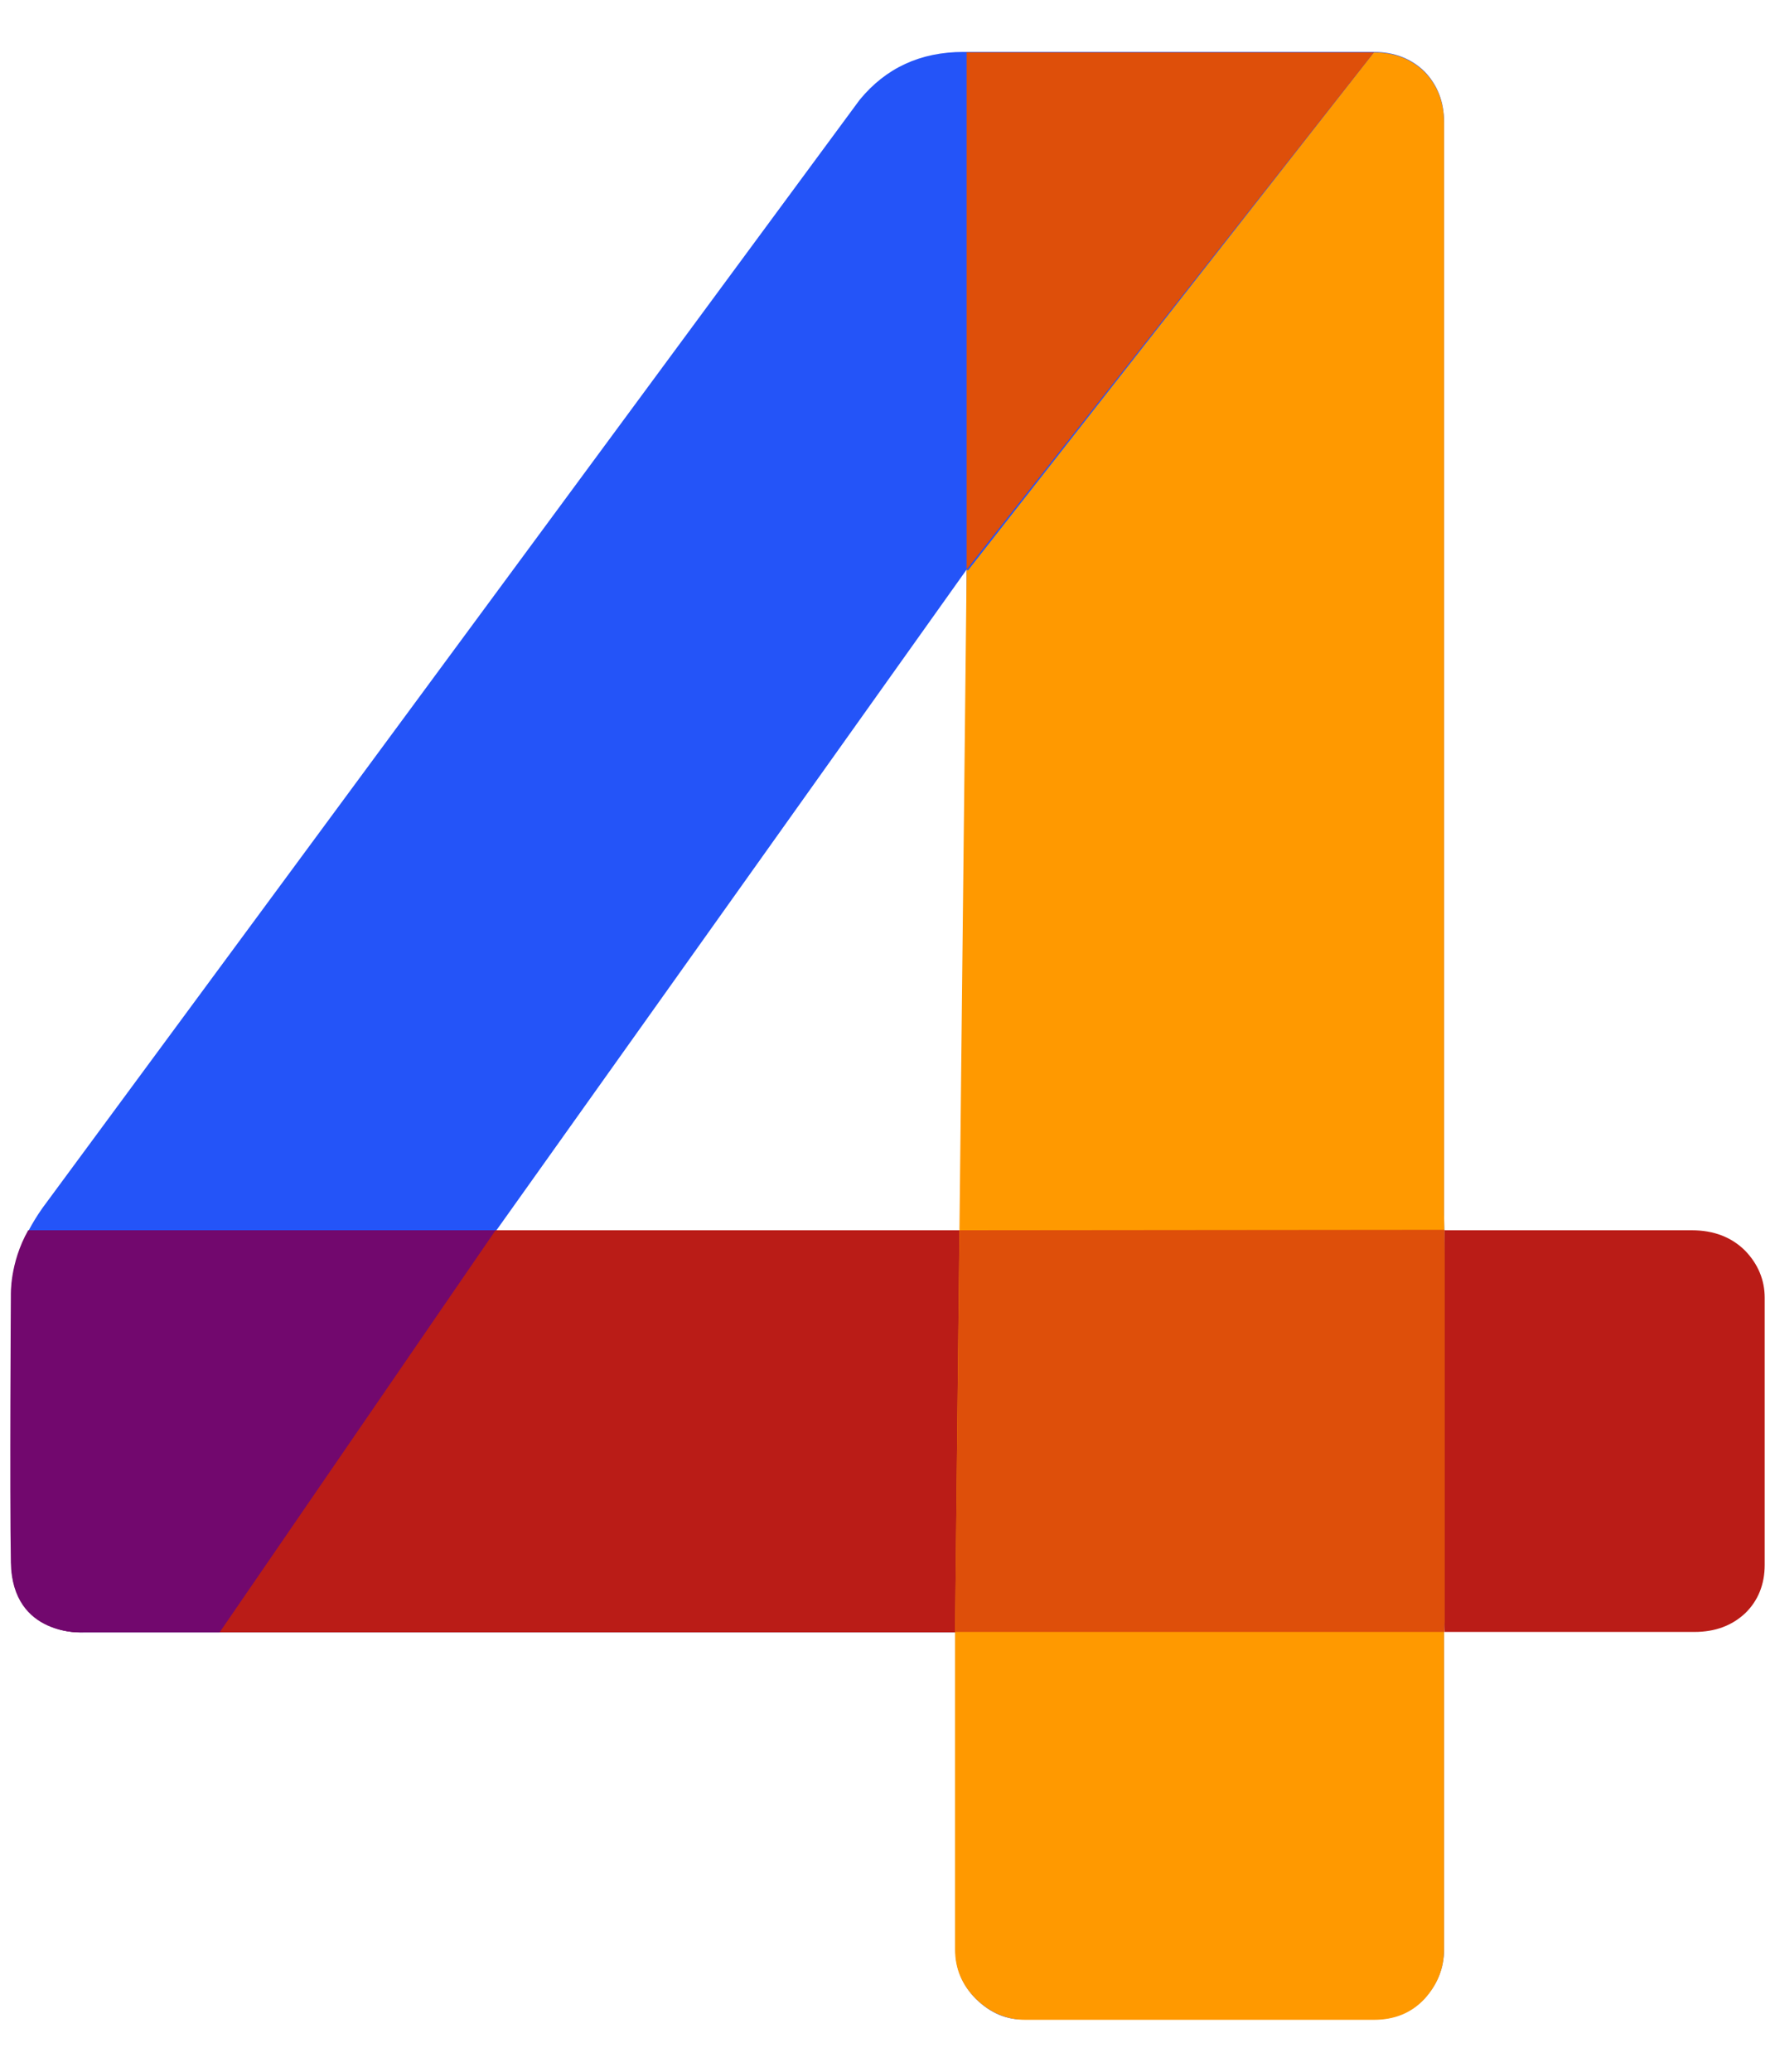 <?xml version="1.0" encoding="UTF-8"?>
<svg id="Layer_1" data-name="Layer 1" xmlns="http://www.w3.org/2000/svg" xmlns:xlink="http://www.w3.org/1999/xlink" viewBox="0 0 96 112">
  <defs>
    <style>
      .cls-1 {
        fill: none;
      }

      .cls-2 {
        fill: #de4f0a;
      }

      .cls-3 {
        fill: #ba1c17;
      }

      .cls-4 {
        fill: #f90;
      }

      .cls-5 {
        fill: #2454f8;
      }

      .cls-6 {
        fill: #72086e;
      }
    </style>
    <clipPath id="clippath">
      <rect class="cls-1" x="103.044" y="-2030" width="200.399" height="892.343"/>
    </clipPath>
    <clipPath id="clippath-1">
      <path class="cls-1" d="M-1353.537-1993.827c0-19.978,16.195-36.173,36.173-36.173H303.676v995.103c0,2.394-16.195.945-36.173.945"/>
    </clipPath>
  </defs>
  <g>
    <path class="cls-5" d="M52.808,108.088c-.769-.769-1.129-1.657-1.129-2.666v-17.174H4.407c-1.105,0-2.018-.36-2.738-1.057s-1.057-1.609-1.057-2.738v-14.436c0-1.513.552-3.099,1.681-4.708L46.491,5.401c1.417-1.729,3.291-2.594,5.621-2.594h22.195c1.105,0,2.018.36,2.738,1.057.697.721,1.057,1.633,1.057,2.738v58.97l.12,9.104c1.225,0-.12,13.523-.12,13.523v17.174c0,1.009-.36,1.898-1.057,2.666-.721.769-1.633,1.129-2.738,1.129h-18.856c-.985.048-1.874-.336-2.642-1.081h0ZM52.28,66.653V30.791l-25.533,35.862h25.533Z"/>
    <g>
      <path class="cls-3" d="M51.679,88.247H4.407c-1.105,0-2.018-.36-2.738-1.057s-1.057-1.609-1.057-2.738v-14.436c0-1.129.312-2.306.937-3.507h76.576l-26.494,21.762"/>
      <path class="cls-3" d="M78.125,88.247l-.096-21.714"/>
    </g>
    <path class="cls-4" d="M52.28,30.791l.072.048L74.306,2.831c1.105,0,2.018.36,2.738,1.057.697.721,1.057,1.633,1.057,2.738v58.97l.12,6.221c1.225,0-.12,16.406-.12,16.406v17.174c0,1.009-.36,1.898-1.057,2.666-.721.769-1.633,1.129-2.738,1.129h-18.856c-1.009,0-1.898-.384-2.666-1.129-.769-.769-1.129-1.657-1.129-2.666v-17.174"/>
    <polyline class="cls-2" points="74.306 2.831 52.28 2.831 52.28 30.791"/>
    <path class="cls-6" d="M26.818,66.485l-14.941,21.762h-7.374s-3.843.264-3.915-3.771c-.072-3.915,0-14.46,0-14.46,0,0-.072-1.729.937-3.507h25.293v-.024Z"/>
    <polygon class="cls-2" points="51.895 66.509 51.655 88.223 78.125 88.223 78.125 66.485 51.895 66.509"/>
    <path class="cls-3" d="M78.125,88.223h13.523c1.105,0,2.018-.336,2.738-1.009.697-.673,1.057-1.561,1.057-2.618v-14.436c0-.961-.36-1.826-1.057-2.546-.721-.721-1.681-1.105-2.882-1.105h-13.379"/>
  </g>
  <rect class="cls-1" width="96" height="112"/>
</svg>